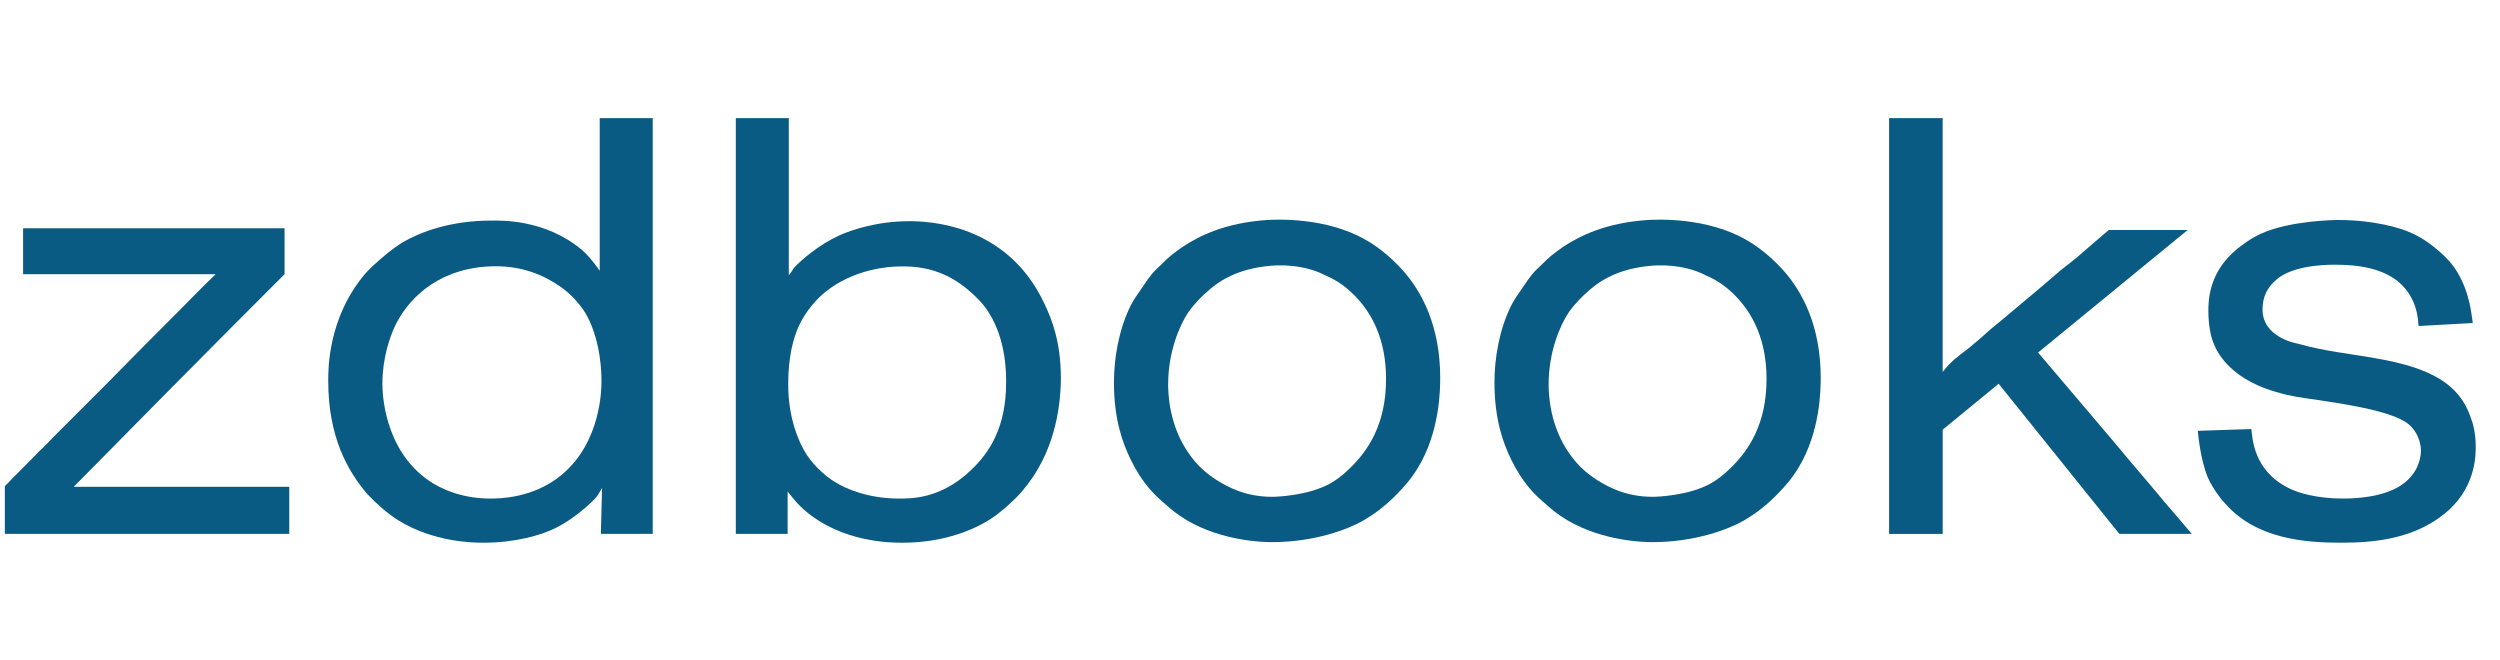 <?xml version="1.0" encoding="utf-8"?>
<!-- Generator: Adobe Illustrator 17.0.0, SVG Export Plug-In . SVG Version: 6.00 Build 0)  -->
<!DOCTYPE svg PUBLIC "-//W3C//DTD SVG 1.1//EN" "http://www.w3.org/Graphics/SVG/1.1/DTD/svg11.dtd">
<svg version="1.1" id="Ebene_1" xmlns="http://www.w3.org/2000/svg" xmlns:xlink="http://www.w3.org/1999/xlink" x="0px" y="0px"
	 width="144px" height="38px" viewBox="0 0 144 38" enable-background="new 0 0 144 38" xml:space="preserve">
<g enable-background="new    ">
	<path fill="#0A5B84" d="M16.391,13.147v2.646c-4.375,4.376-7.971,8.005-12.144,12.245h12.415v2.714H0.279v-2.747
		c0.746-0.78,1.289-1.289,1.967-2.002c0.271-0.237,0.61-0.61,0.848-0.848l3.053-3.053c1.424-1.459,2.883-2.917,4.07-4.104
		c0.61-0.61,1.425-1.459,2.205-2.205H1.33v-2.646H16.391z"/>
	<path fill="#0A5B84" d="M37.595,30.752H34.61l0.068-2.646c-0.102,0.169-0.204,0.373-0.339,0.542
		c-0.305,0.34-1.323,1.289-2.408,1.798c-0.78,0.373-2.205,0.814-4.104,0.814c-0.611,0-2.849-0.034-4.885-1.289
		c-0.645-0.407-1.289-0.983-1.797-1.526c-1.153-1.356-2.239-3.324-2.239-6.513c0-0.61-0.034-3.63,2.137-6.174
		c0.271-0.305,0.577-0.576,0.848-0.813c0.61-0.543,1.119-0.882,1.357-1.018c0.95-0.543,2.646-1.222,5.054-1.222
		c0.509,0,3.087-0.102,5.224,1.696c0.305,0.271,0.577,0.577,1.018,1.188V6.804h3.053V30.752z M22.704,18.88
		c-0.237,0.543-0.678,1.729-0.678,3.223c0,0.407,0.034,3.731,2.646,5.562c0.679,0.475,1.9,1.052,3.562,1.052
		c0.475,0,2.476,0,4.104-1.356c2.307-1.9,2.307-5.021,2.307-5.394c0-0.34,0-2.239-0.848-3.799c-0.509-0.916-1.323-1.527-1.526-1.662
		c-0.882-0.611-2.239-1.289-4.24-1.153C25.078,15.556,23.416,17.319,22.704,18.88z"/>
	<path fill="#0A5B84" d="M45.435,6.804v9.057c0.102-0.136,0.203-0.271,0.305-0.441c0.407-0.44,1.424-1.323,2.612-1.865
		c0.678-0.306,2.171-0.814,4.002-0.814c1.052,0,5.631,0.102,7.802,4.749c0.441,0.916,0.95,2.238,0.95,4.273
		c0,0.611-0.034,3.02-1.289,5.19c-0.169,0.305-0.441,0.746-0.983,1.391c-0.645,0.712-1.188,1.119-1.493,1.356
		c-0.984,0.713-2.815,1.561-5.359,1.561c-0.645,0-3.46,0-5.631-1.865c-0.305-0.271-0.509-0.476-0.983-1.086v2.442h-2.985V6.804
		H45.435z M47.504,16.845c-0.373,0.306-1.051,0.983-1.493,1.934c-0.305,0.678-0.61,1.729-0.61,3.357c0,1.9,0.577,3.291,1.052,4.037
		c0.509,0.78,1.255,1.356,1.594,1.561c0.678,0.44,2.001,0.983,3.731,0.983c0.679,0,2.408,0.034,4.138-1.628
		c1.085-1.018,2.036-2.477,2.036-5.055c0-0.407,0.034-2.408-0.984-4.002c-0.169-0.271-0.339-0.543-0.882-1.052
		c-0.882-0.814-2.171-1.73-4.376-1.628C51.303,15.353,49.2,15.454,47.504,16.845z"/>
	<path fill="#0A5B84" d="M78.681,13.826c0.441,0.237,1.323,0.848,2.137,1.764c1.052,1.187,2.138,3.154,2.138,6.173
		c0,0.577,0,3.087-1.289,5.19c-0.373,0.61-0.746,1.052-1.323,1.628c-0.61,0.61-1.221,1.052-1.798,1.391
		c-0.882,0.509-2.815,1.255-5.291,1.255c-0.543,0-2.849-0.067-4.884-1.255c-0.611-0.373-0.882-0.61-1.188-0.882
		c-0.645-0.543-1.356-1.188-2.069-2.646c-0.441-0.916-0.95-2.272-0.95-4.41c0-1.391,0.271-3.019,0.95-4.409
		c0.169-0.34,0.407-0.679,0.645-1.018c0.577-0.849,0.61-0.882,1.153-1.391c0.169-0.17,0.305-0.306,0.509-0.476
		c0.203-0.169,0.441-0.339,0.678-0.509c0.984-0.645,2.442-1.391,4.884-1.56C73.524,12.639,76.408,12.503,78.681,13.826z
		 M69.523,16.811c-0.204,0.17-0.679,0.61-1.085,1.188c-0.475,0.712-1.153,2.238-1.153,4.138c0,0.476,0.034,2.409,1.255,4.071
		c0.407,0.576,0.916,1.051,1.561,1.458c0.712,0.441,1.696,0.95,3.188,0.95c0.271,0,2.035-0.068,3.291-0.746
		c0.373-0.204,0.779-0.509,1.119-0.849c1.119-1.052,2.137-2.611,2.137-5.189c0-2.239-0.78-3.663-1.594-4.579
		c-0.611-0.679-1.188-1.086-1.9-1.391c-0.576-0.306-1.526-0.611-2.815-0.577C71.558,15.386,70.371,16.03,69.523,16.811z"/>
	<path fill="#0A5B84" d="M100.599,13.826c0.44,0.237,1.322,0.848,2.137,1.764c1.052,1.187,2.137,3.154,2.137,6.173
		c0,0.577,0,3.087-1.289,5.19c-0.373,0.61-0.746,1.052-1.322,1.628c-0.611,0.61-1.222,1.052-1.798,1.391
		c-0.882,0.509-2.815,1.255-5.292,1.255c-0.543,0-2.85-0.067-4.885-1.255c-0.61-0.373-0.882-0.61-1.187-0.882
		c-0.645-0.543-1.357-1.188-2.069-2.646c-0.441-0.916-0.95-2.272-0.95-4.41c0-1.391,0.271-3.019,0.95-4.409
		c0.17-0.34,0.407-0.679,0.645-1.018c0.576-0.849,0.61-0.882,1.153-1.391c0.169-0.17,0.305-0.306,0.509-0.476
		c0.203-0.169,0.44-0.339,0.678-0.509c0.984-0.645,2.442-1.391,4.885-1.56C95.442,12.639,98.325,12.503,100.599,13.826z
		 M91.439,16.811c-0.203,0.17-0.678,0.61-1.085,1.188c-0.475,0.712-1.153,2.238-1.153,4.138c0,0.476,0.034,2.409,1.255,4.071
		c0.407,0.576,0.916,1.051,1.561,1.458c0.712,0.441,1.696,0.95,3.188,0.95c0.271,0,2.035-0.068,3.29-0.746
		c0.373-0.204,0.78-0.509,1.119-0.849c1.12-1.052,2.138-2.611,2.138-5.189c0-2.239-0.78-3.663-1.595-4.579
		c-0.61-0.679-1.188-1.086-1.899-1.391c-0.577-0.306-1.526-0.611-2.815-0.577C93.475,15.386,92.288,16.03,91.439,16.811z"/>
	<path fill="#0A5B84" d="M111.898,6.804v14.62c0.509-0.645,0.78-0.814,1.526-1.391c0.407-0.339,0.848-0.712,1.255-1.086
		c0.882-0.712,1.899-1.594,2.883-2.408c0.407-0.339,0.78-0.678,1.188-1.018c0.339-0.271,0.713-0.542,1.018-0.813
		c0.543-0.476,1.052-0.916,1.696-1.459h4.545l-8.615,7.056c1.458,1.729,2.917,3.426,4.375,5.155c0.95,1.153,1.934,2.273,2.884,3.427
		c0.509,0.576,0.983,1.153,1.594,1.865h-4.172l-6.953-8.649l-3.223,2.646v6.004h-3.087V6.804H111.898z"/>
	<path fill="#0A5B84" d="M139.31,18.778c-0.033-0.306-0.033-1.561-1.119-2.511c-0.712-0.61-1.831-1.018-3.629-1.018
		c-0.068,0-2.138-0.067-3.257,0.713c-0.78,0.576-0.983,1.221-0.983,1.865c0,1.561,1.831,1.934,2.035,1.968
		c1.526,0.44,3.019,0.576,4.512,0.848c3.154,0.543,4.782,1.492,5.427,3.358c0.136,0.339,0.306,0.916,0.306,1.729
		c0,0.373,0.033,2.171-1.493,3.596c-1.865,1.73-4.375,1.934-6.241,1.934c-2.069,0-4.885-0.203-6.682-2.238
		c-0.238-0.238-0.713-0.849-1.018-1.526c-0.441-1.086-0.543-2.442-0.577-2.681l3.087-0.102c0.067,0.509,0.102,2.375,2.137,3.393
		c0.577,0.305,1.696,0.61,3.121,0.61c1.798,0,3.087-0.407,3.765-1.086c0.713-0.678,0.746-1.492,0.746-1.695
		c-0.033-0.78-0.44-1.289-0.746-1.526c-1.018-0.814-4.308-1.222-5.325-1.391c-0.78-0.103-1.492-0.204-2.272-0.441
		c-1.526-0.441-2.341-1.085-2.85-1.628c-0.136-0.136-0.509-0.577-0.712-1.086c-0.34-0.712-0.34-1.831-0.34-1.934
		c0-0.576,0-2.238,1.662-3.595c0.271-0.204,0.713-0.577,1.391-0.883c1.662-0.746,4.206-0.779,4.444-0.779
		c2.001,0,3.595,0.44,4.342,0.813c0.271,0.136,0.678,0.34,1.288,0.849c0.747,0.61,1.086,1.119,1.222,1.356
		c0.746,1.255,0.814,2.544,0.882,2.917L139.31,18.778z"/>
</g>
</svg>
